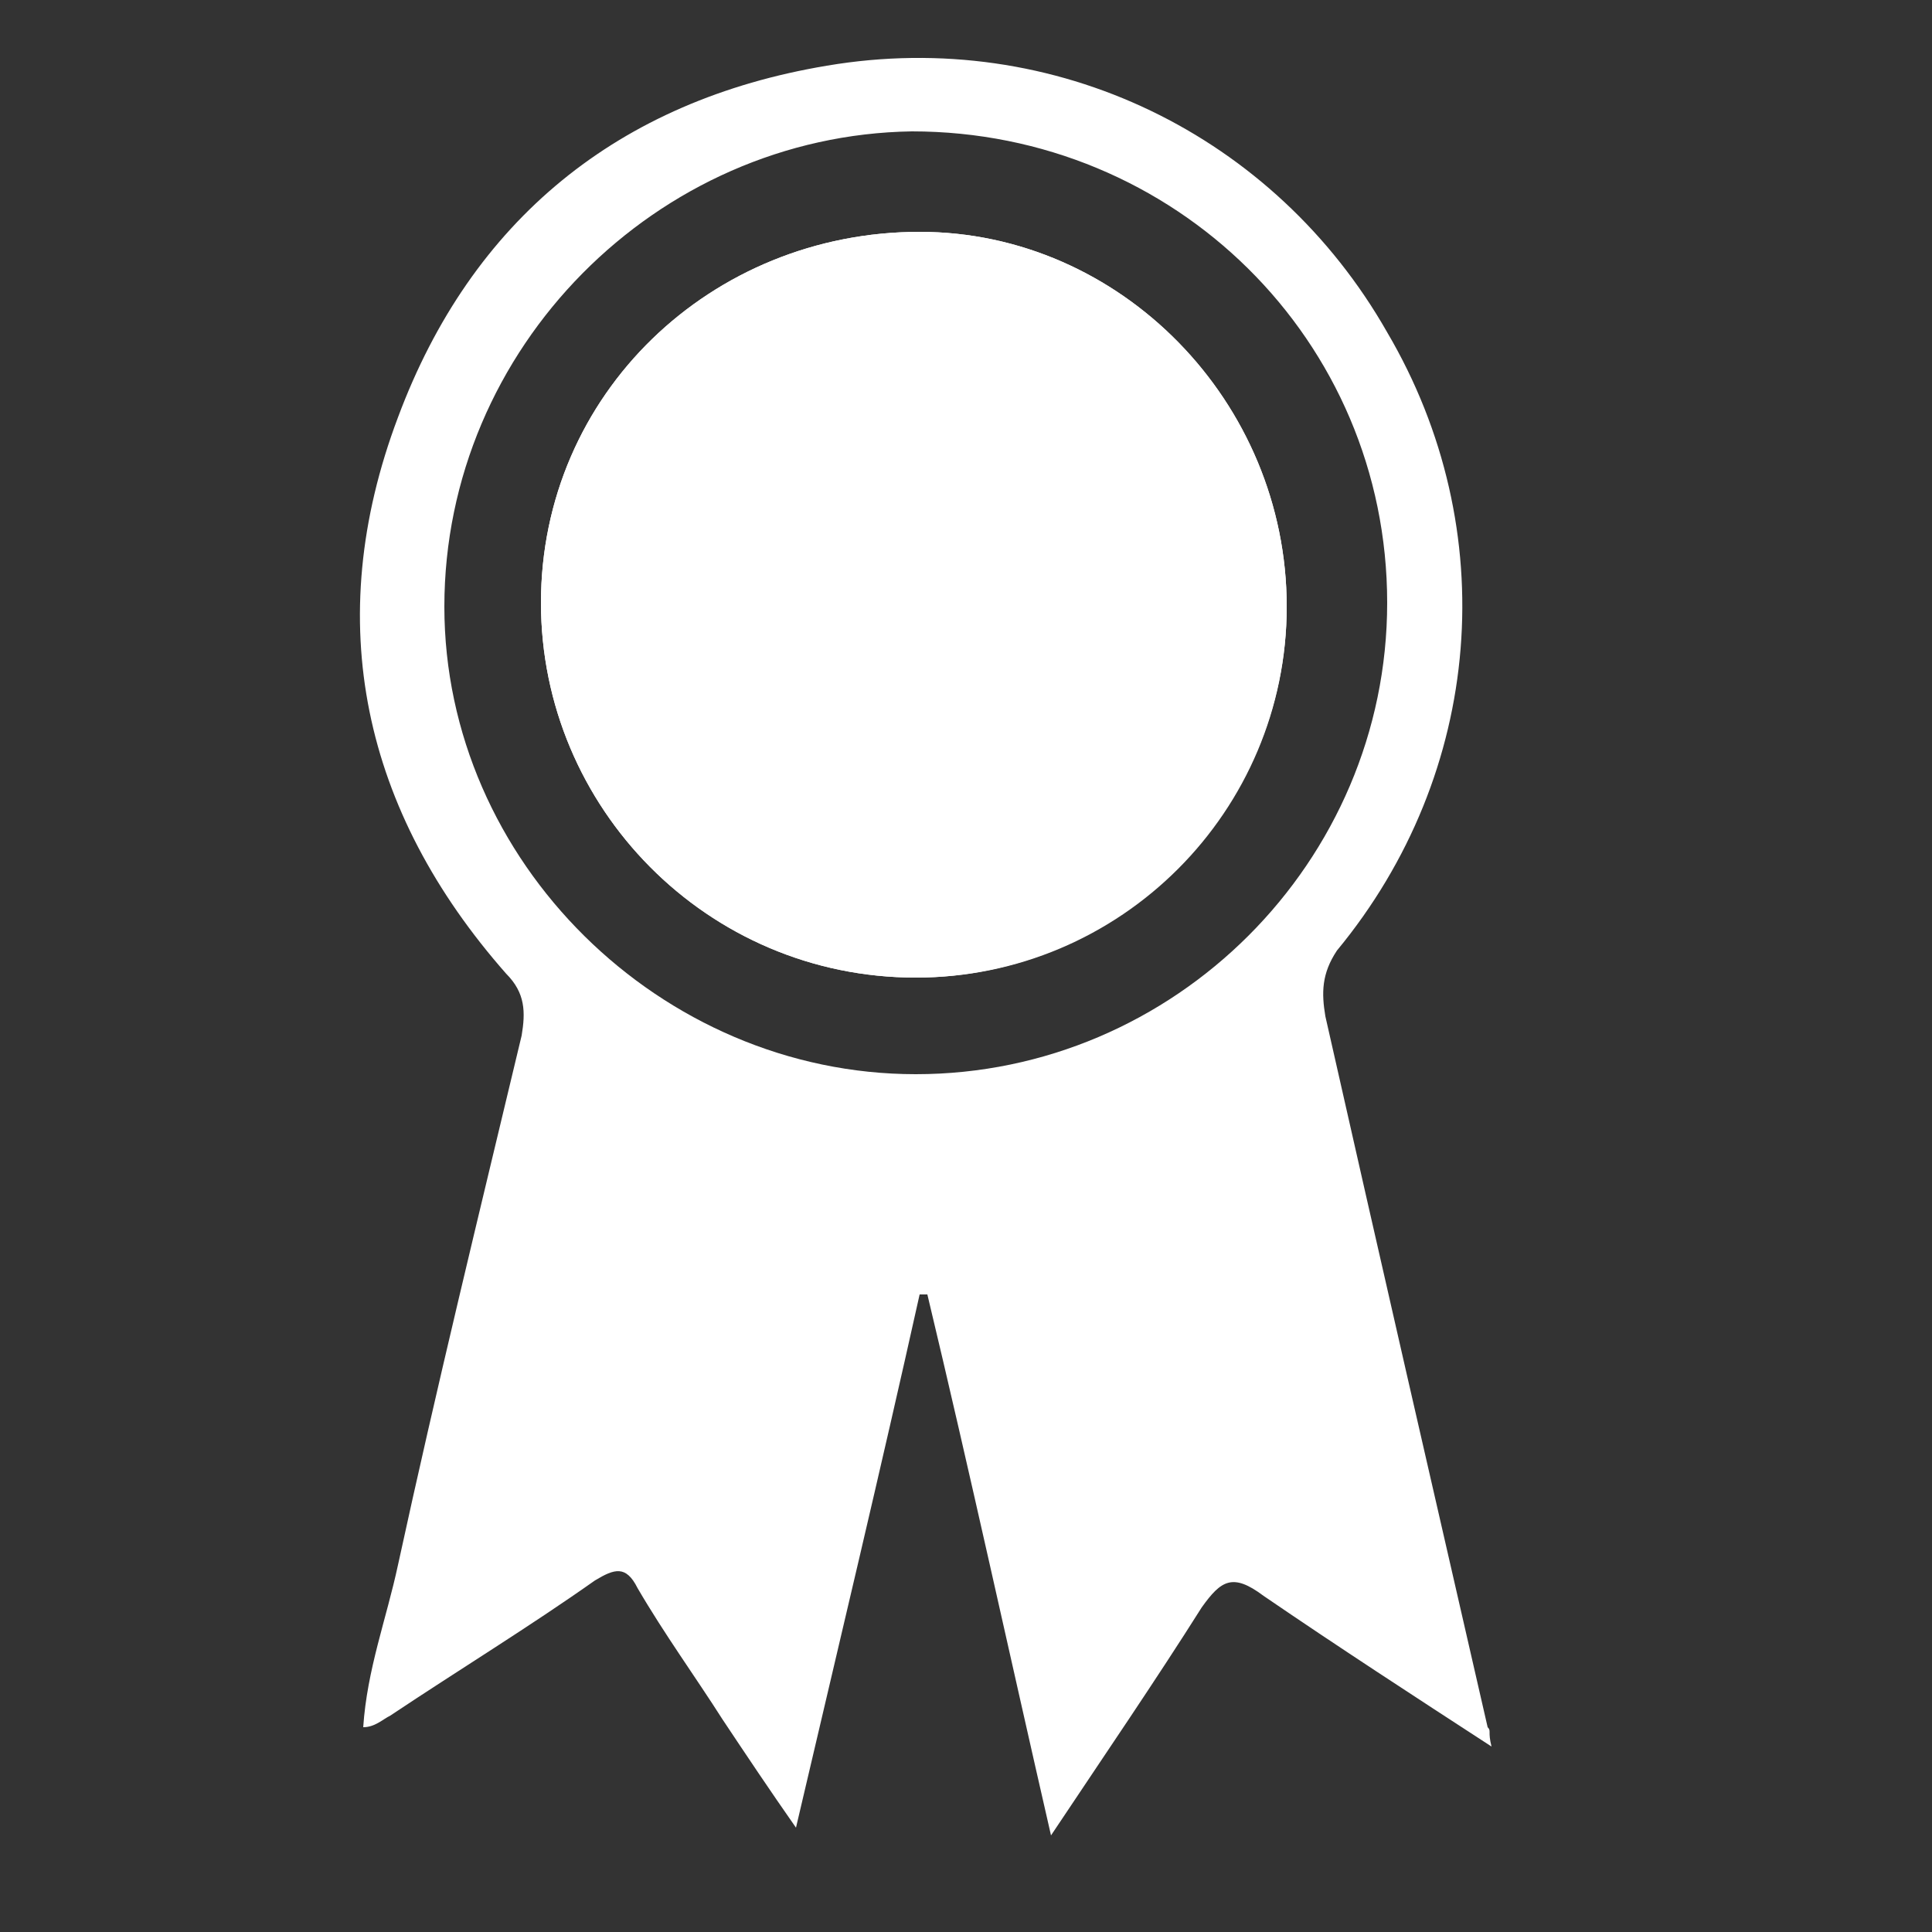 <?xml version="1.0" encoding="utf-8"?>
<!-- Generator: Adobe Illustrator 19.0.0, SVG Export Plug-In . SVG Version: 6.00 Build 0)  -->
<svg version="1.1" id="Camada_1" xmlns="http://www.w3.org/2000/svg" xmlns:xlink="http://www.w3.org/1999/xlink" x="0px" y="0px"
	 viewBox="0 0 50 50" style="enable-background:new 0 0 50 50;" xml:space="preserve">
<rect x="0" y="0" width="50" height="50" fill="#333333" stroke="none"/>
<style type="text/css">
	.st0{fill:#FFFFFF;}
</style>
<g id="XMLID_4_">
	<path id="XMLID_10_" class="st0" d="M38.5,44.7c-1.4-6.1-2.8-12.2-4.2-18.4c-0.1-0.6-0.1-1.1,0.3-1.7c3.8-4.6,4.3-10.9,1.3-16
		c-2.9-5.1-8.6-7.9-14.5-6.9c-5.4,0.9-9.2,4-11.1,9.1c-2,5.3-0.9,10.2,2.8,14.4c0.5,0.5,0.5,1,0.4,1.6c-1.1,4.6-2.2,9.1-3.2,13.7
		c-0.3,1.4-0.8,2.7-0.9,4.2c0.3,0,0.5-0.2,0.7-0.3c1.8-1.2,3.6-2.3,5.3-3.5c0.5-0.3,0.8-0.4,1.1,0.2c0.7,1.2,1.5,2.3,2.2,3.4
		c0.6,0.9,1.2,1.8,1.9,2.8c1.1-4.7,2.2-9.3,3.2-13.8c0.1,0,0.1,0,0.2,0c1.1,4.6,2.1,9.2,3.2,14c1.4-2.1,2.7-4,3.9-5.9
		c0.5-0.7,0.8-0.9,1.6-0.3c1.9,1.3,3.9,2.6,5.9,3.9C38.5,44.8,38.6,44.8,38.5,44.7z M23.7,27.8c-6.6,0-12.2-5.5-12.2-12.1
		c0-6.7,5.5-12.2,12.1-12.3c6.8,0,12.3,5.4,12.3,12.2C35.9,22.3,30.4,27.8,23.7,27.8z"/>
	<path id="XMLID_13_" class="st0" d="M23.7,25.3c-5.4,0-9.7-4.4-9.7-9.7c0-5.4,4.4-9.6,9.8-9.6c5.2,0,9.5,4.4,9.5,9.7
		C33.3,21,29,25.3,23.7,25.3z"/>
	<path id="XMLID_14_" class="st0" d="M23.8,6c-5.4,0-9.8,4.2-9.8,9.6c0,5.3,4.3,9.7,9.7,9.7c5.2,0,9.6-4.3,9.6-9.6
		C33.3,10.4,29,6,23.8,6z"/>
</g>
</svg>
